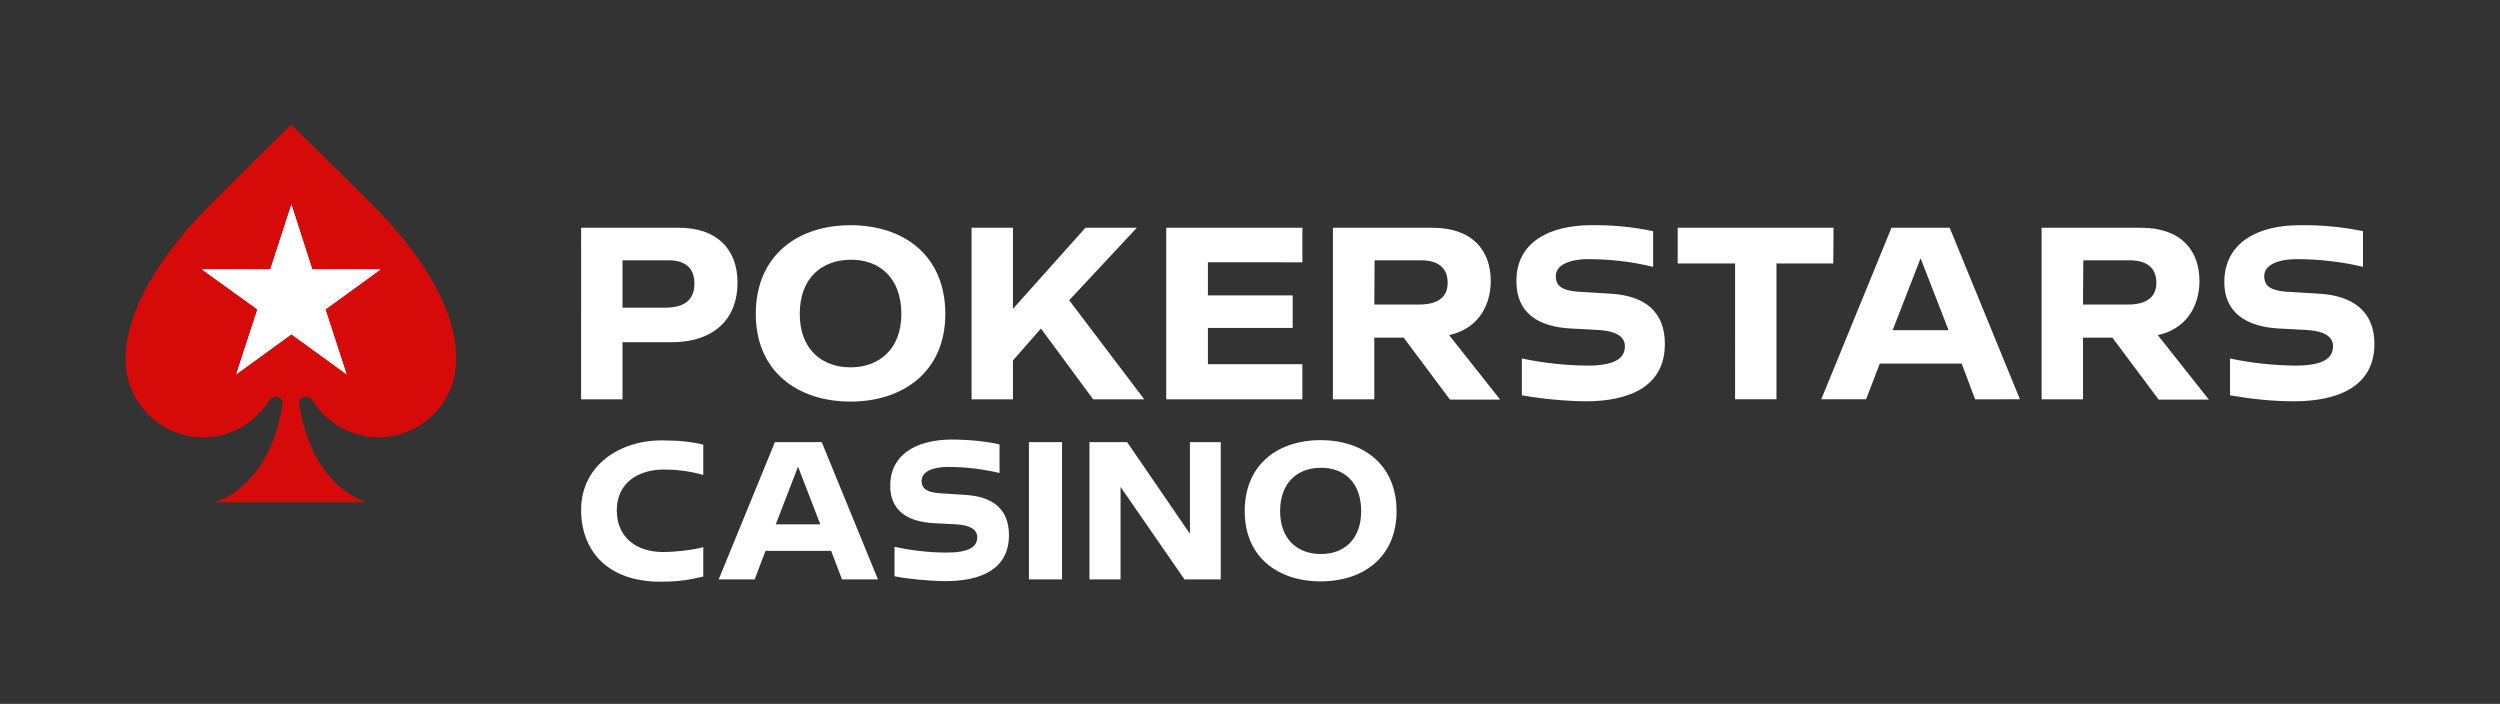 <svg version="1.1" id="Layer_1" xmlns="http://www.w3.org/2000/svg" x="0" y="0" viewBox="0 0 875.9 246.6" xml:space="preserve"><rect x="0" y="0" width="875.9" height="246.6" fill="#333333" stroke="none"/><style>.st0{fill:#fff}</style><path class="st0" d="M243.3 99.3c0-5.8-3.7-8.1-9.1-8.1h-16.1v16.6H233c6.7 0 10.3-2.6 10.3-8.5m15.1-.2c0 12.3-7.9 20.8-23.1 20.8h-17.2v20h-14.5V79.8h34.3c13.1 0 20.5 7.3 20.5 19.3m57.4 10.9c0-12.8-7.8-19.1-17.8-19s-17.8 6.3-17.8 19c0 12.4 7.8 18.7 17.8 18.7 9.9 0 17.8-6.3 17.8-18.7m15.4 0c0 20.3-14.9 30.7-33.2 30.7-18.4 0-33.2-10.4-33.2-30.7 0-20.7 14.9-31.1 33.2-31.1 18.4 0 33.2 10.4 33.2 31.1m33.5 5.1l-9.8 11.2v13.6h-14.5V79.8h14.5v28.4l25.4-28.4h18l-23.7 25.4 26.3 34.7H383zm58.5-23.2v11.6h29.7v11.4h-29.7v12.7h33.1v12.3h-47.7V79.8h47.7v12.1zm58.3 14.8h15.8c5.9 0 9.9-2.2 9.9-7.6 0-5.8-4-7.9-9.4-7.9h-16.2l-.1 15.5zm10.3 11.6h-10.3v21.6H467V79.8h34.9c14 0 20.4 8 20.4 18.6 0 9.7-5.4 17.1-14.6 19l17.9 22.6H508l-16.2-21.7zm65.8-39.4c7.3-.1 14.5.6 21.6 2.1v12.5c-7.4-1.8-15-2.7-22.6-2.7-7.1 0-11.4 2.2-11.5 5.8-.1 3.6 2.3 5.2 7.7 5.6l11.5.7c11.9.7 19 6.2 19 17.6 0 15.3-13 20.1-27.7 20.1-7.5-.1-15-.8-22.4-2.1v-12.9c7.5 1.6 15.2 2.4 22.8 2.5 9.2 0 13.3-2.2 13.3-6.8 0-3.8-4-5.4-9.4-5.7l-9.5-.5c-11.9-.6-19.1-5.8-19.1-16.4-.2-13.8 11.5-19.8 26.3-19.8m84.7 13.4h-19.9v47.6h-14.5V92.3h-20.1V79.8h54.6zm40.4 23.4l-9.8-25.2-9.8 25.2h19.6zm4.6 11.7h-28.7l-4.8 12.5h-15.7l24.6-60.1h20.4l24.6 60.1H692l-4.7-12.5zm42.5-20.7h15.8c5.9 0 9.9-2.2 9.9-7.6 0-5.8-4-7.9-9.4-7.9h-16.2l-.1 15.5zm10.3 11.6h-10.3v21.6h-14.5V79.8h34.9c14 0 20.4 8 20.4 18.6 0 9.7-5.4 17.1-14.6 19l17.9 22.6h-17.6l-16.2-21.7zm65.7-39.4c7.3-.1 15 .6 22.1 2.1v12.5c-7.4-1.8-15.5-2.7-23.1-2.7-7.1 0-11.4 2.2-11.5 5.8-.1 3.6 2.3 5.2 7.7 5.6l11.5.7c11.9.7 19.4 6.2 19.4 17.6 0 15.3-13.4 20.1-28.2 20.1-7.5 0-15-.8-22.4-2.1v-12.9c7.5 1.6 15.2 2.4 22.8 2.5 9.2 0 13.3-2.2 13.3-6.8 0-3.8-3.9-5.4-9.4-5.7l-9.5-.5c-11.8-.6-19.2-5.8-19.2-16.3.1-13.9 11.8-19.9 26.5-19.9"/><path d="M130.4 71.7c-17.3-17.3-28.4-28-28.4-28s-11 10.7-28.3 28C64.6 80.8 44 103.5 44 126c0 15 12.2 27.2 27.2 27.2 9.9 0 18.5-5.3 23.2-13.1.5-.6 1.3-1.1 2.1-1.1 1.4 0 2.7 1 2.5 2.2-1 8.1-5.6 28-23.6 34.8h53c-18-6.7-22.5-26.7-23.6-34.8-.2-1.2 1.1-2.2 2.5-2.2.9 0 1.7.5 2.1 1.1 4.7 7.8 13.4 13.1 23.2 13.1 15 0 27.2-12.2 27.2-27.2.3-22.5-20.2-45.2-29.4-54.3" fill="#d70a0a"/><path class="st0" d="M102.1 71.7l7.3 22.7h23.9l-19.3 14 7.4 22.7-19.3-14-19.3 14 7.4-22.7-19.4-14h23.9z"/><path class="st0" d="M102.1 71.7l7.3 22.7h23.9l-19.3 14 7.4 22.7-19.3-14-19.3 14 7.4-22.7-19.4-14h23.9zm360.6 122.4c-8 0-14.2-5.1-14.2-15 0-10.2 6.3-15.2 14.2-15.2 8-.1 14.2 4.9 14.2 15.2 0 10-6.2 15.1-14.2 15m0-39.9c-14.7 0-26.6 8.3-26.6 24.9 0 16.3 11.9 24.6 26.6 24.6s26.6-8.3 26.6-24.6c0-16.5-11.9-24.9-26.6-24.9m-45.8.7V187l-22-32.1h-13.2V203h10.9v-32.4L415 203h12.7v-48.1h-10.8zM360.5 203h11.6v-48.1h-11.6V203zm-48.6-32.8c0 8.5 5.8 12.6 15.3 13.1l7.6.4c4.4.2 7.6 1.5 7.6 4.5 0 3.6-3.3 5.4-10.7 5.4-6.5 0-12.6-.8-18.3-2v10.3c5 1 12.6 1.7 17.9 1.7 11.8 0 22.2-3.8 22.2-16.1 0-9.1-5.6-13.5-15.2-14.1l-9.2-.6c-4.3-.3-6.3-1.6-6.2-4.5.1-2.9 3.5-4.7 9.2-4.7 6.3 0 11.8.7 18.1 2.1v-10c-4.8-1.1-10.8-1.7-17.3-1.7-11.7.2-21 5.1-21 16.2m-40.1 13.5l7.8-20.2 7.8 20.2h-15.6zM295 203h12.6l-19.7-48.1h-16.4L251.8 203h12.6l3.8-10h23l3.8 10zm-91.4-24.4c0 14.4 9.3 25.2 27.7 25.2 6.9 0 10.3-.7 15.1-1.8v-10.3c-4.2 1.1-9.8 1.7-14.2 1.7-8.7 0-16.1-4.7-16.1-14.6 0-9.8 7.7-14.3 16.6-14.3 3.8 0 8.8.5 13.7 1.9v-10.6c-4-1-8.3-1.5-14.3-1.5-15.5-.1-28.5 9.2-28.5 24.3"/></svg>